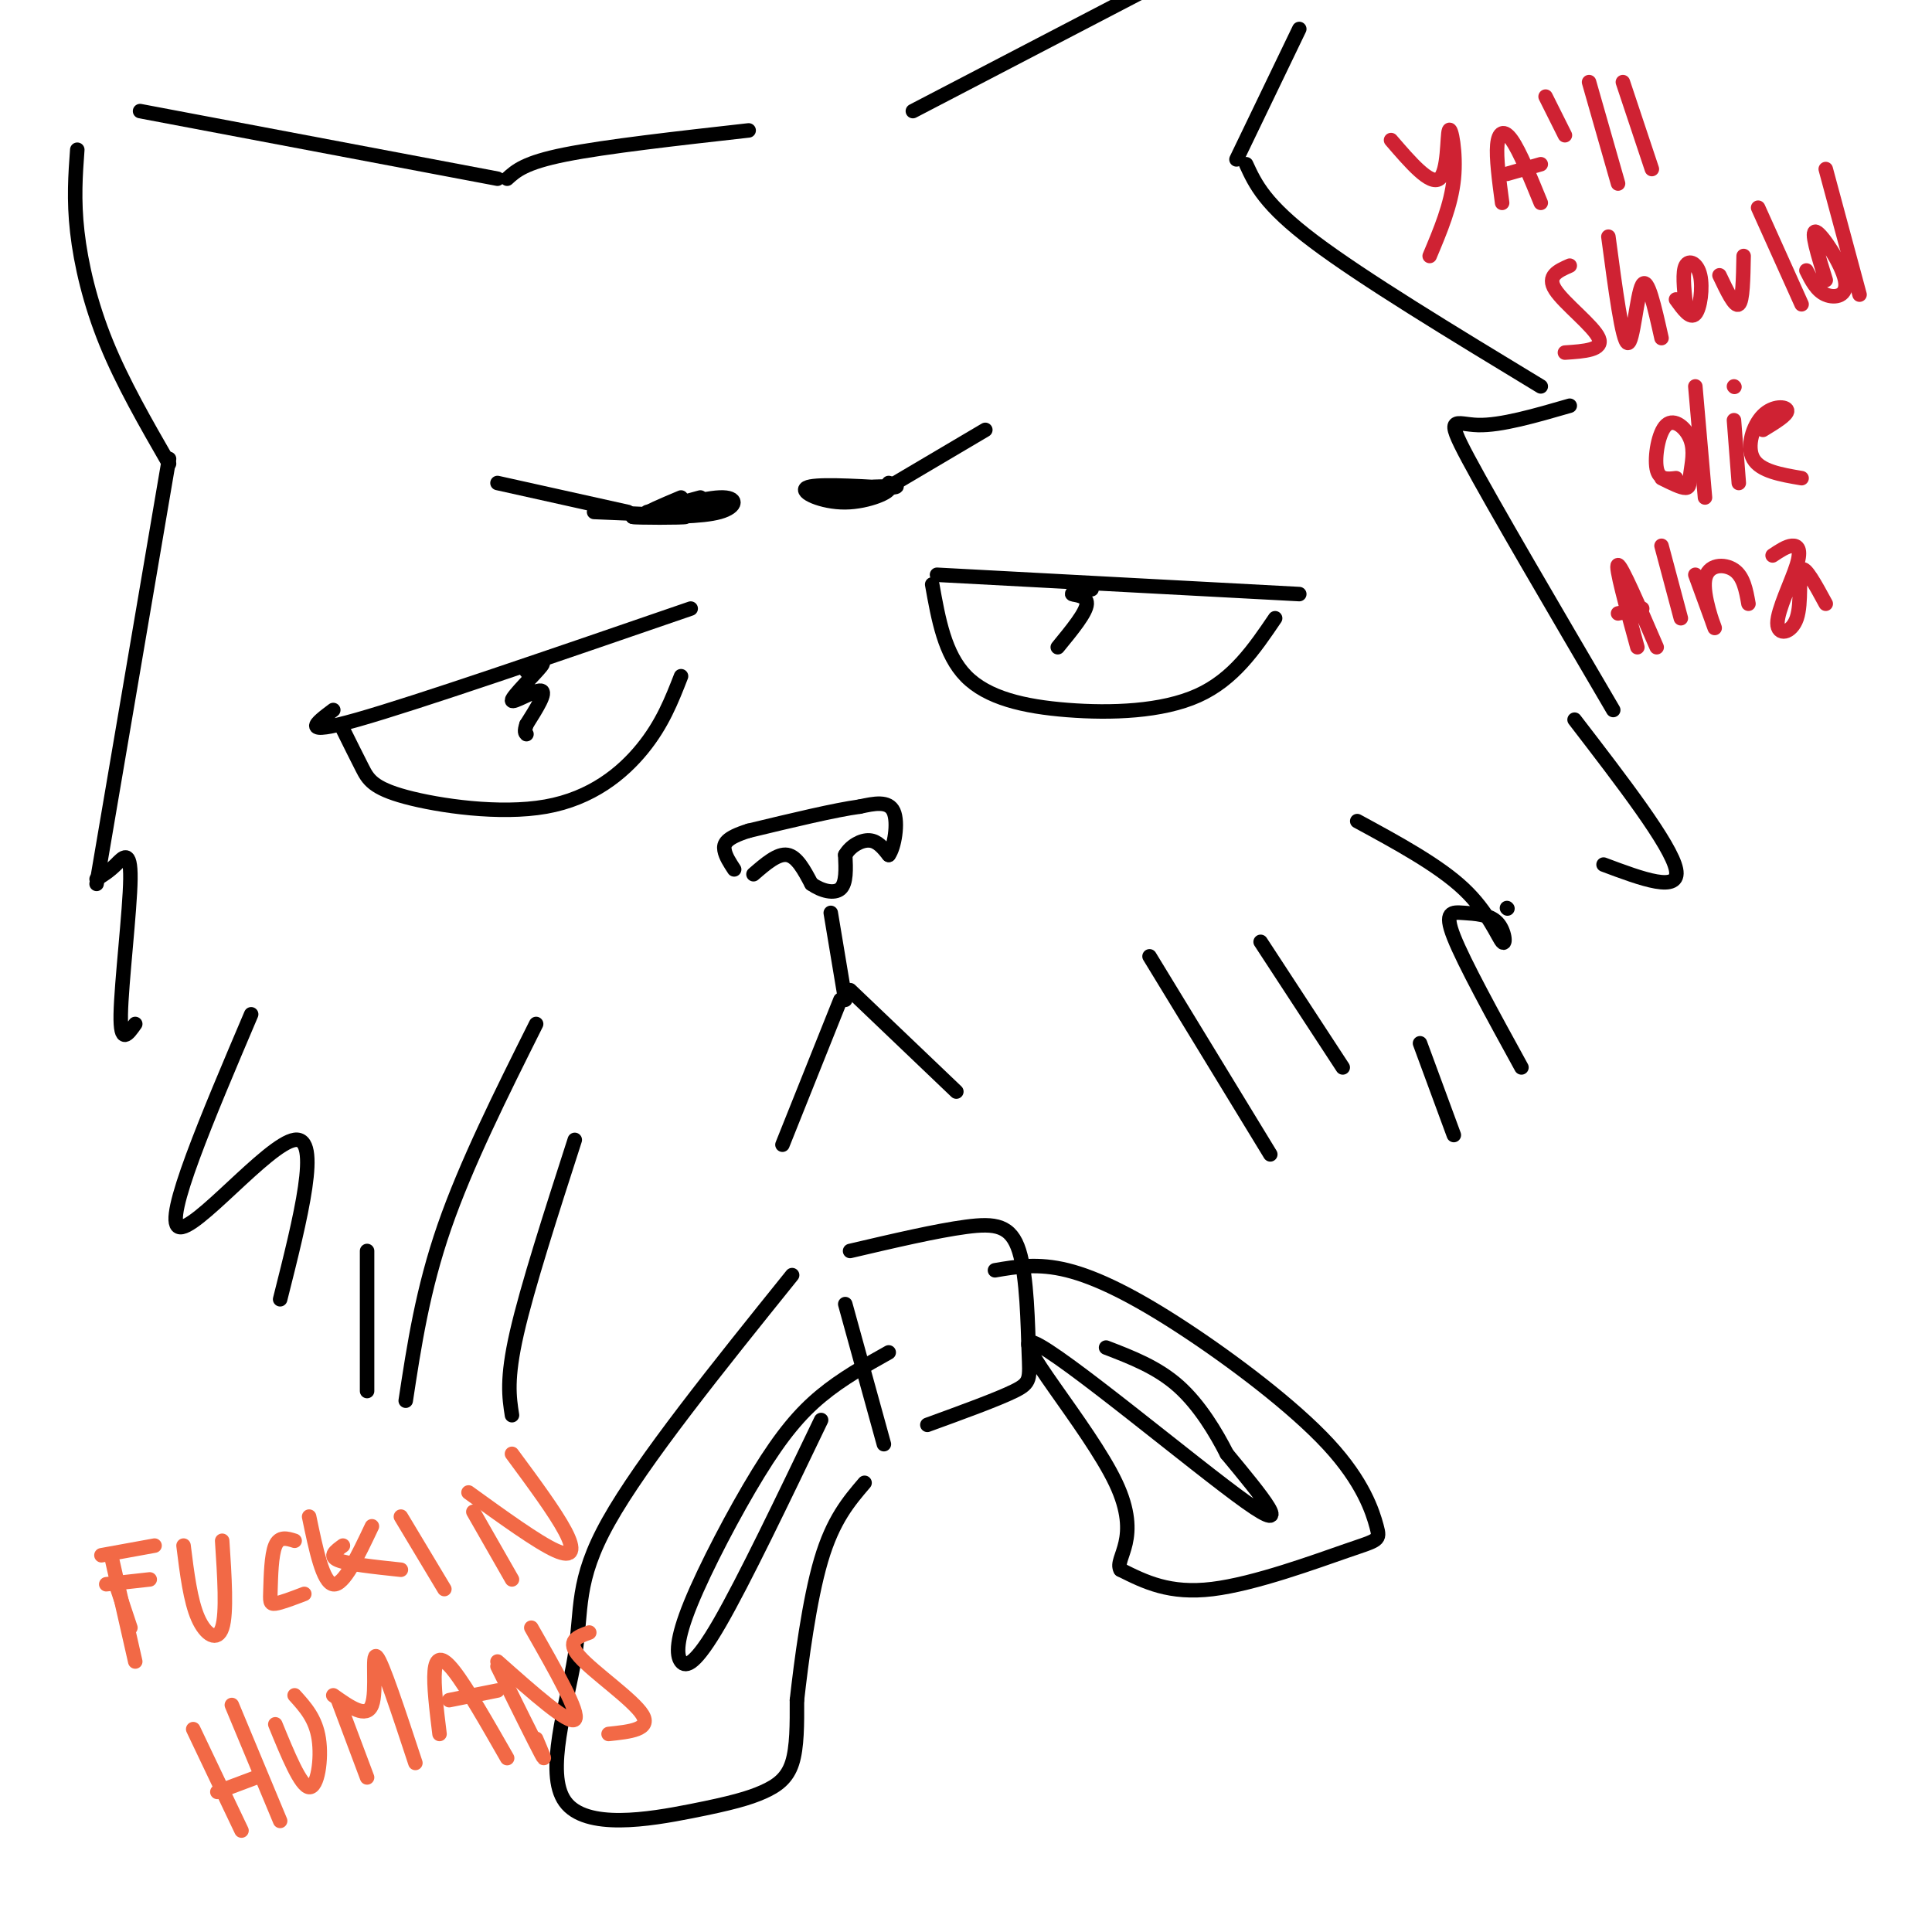 <svg viewBox='0 0 400 400' version='1.1' xmlns='http://www.w3.org/2000/svg' xmlns:xlink='http://www.w3.org/1999/xlink'><g fill='none' stroke='#000000' stroke-width='3' stroke-linecap='round' stroke-linejoin='round'><path d='M69,147c-3.667,2.750 -7.333,5.500 5,2c12.333,-3.500 40.667,-13.250 69,-23'/><path d='M71,151c1.404,2.834 2.807,5.668 4,8c1.193,2.332 2.175,4.161 9,6c6.825,1.839 19.491,3.687 29,2c9.509,-1.687 15.860,-6.911 20,-12c4.140,-5.089 6.070,-10.045 8,-15'/><path d='M194,119c0.000,0.000 75.000,4.000 75,4'/><path d='M193,121c1.292,7.244 2.583,14.488 7,19c4.417,4.512 11.958,6.292 21,7c9.042,0.708 19.583,0.345 27,-3c7.417,-3.345 11.708,-9.673 16,-16'/><path d='M109,139c2.143,-1.315 4.286,-2.631 3,-1c-1.286,1.631 -6.000,6.208 -6,7c0.000,0.792 4.714,-2.202 6,-2c1.286,0.202 -0.857,3.601 -3,7'/><path d='M109,150c-0.500,1.500 -0.250,1.750 0,2'/><path d='M226,122c-2.156,0.400 -4.311,0.800 -4,1c0.311,0.200 3.089,0.200 3,2c-0.089,1.800 -3.044,5.400 -6,9'/><path d='M130,106c0.000,0.000 -27.000,-6.000 -27,-6'/><path d='M182,102c0.000,0.000 22.000,-13.000 22,-13'/><path d='M156,181c2.500,-2.167 5.000,-4.333 7,-4c2.000,0.333 3.500,3.167 5,6'/><path d='M168,183c2.067,1.467 4.733,2.133 6,1c1.267,-1.133 1.133,-4.067 1,-7'/><path d='M175,177c1.089,-1.889 3.311,-3.111 5,-3c1.689,0.111 2.844,1.556 4,3'/><path d='M184,177c1.156,-1.489 2.044,-6.711 1,-9c-1.044,-2.289 -4.022,-1.644 -7,-1'/><path d='M178,167c-5.000,0.667 -14.000,2.833 -23,5'/><path d='M155,172c-4.778,1.489 -5.222,2.711 -5,4c0.222,1.289 1.111,2.644 2,4'/><path d='M172,189c0.000,0.000 3.000,18.000 3,18'/><path d='M174,207c0.000,0.000 -12.000,30.000 -12,30'/><path d='M176,205c0.000,0.000 22.000,21.000 22,21'/><path d='M52,210c-9.067,21.311 -18.133,42.622 -15,44c3.133,1.378 18.467,-17.178 24,-18c5.533,-0.822 1.267,16.089 -3,33'/><path d='M76,259c0.000,0.000 0.000,29.000 0,29'/><path d='M281,170c8.409,4.565 16.817,9.131 22,14c5.183,4.869 7.140,10.042 8,11c0.860,0.958 0.622,-2.300 -1,-4c-1.622,-1.700 -4.629,-1.842 -7,-2c-2.371,-0.158 -4.106,-0.331 -2,5c2.106,5.331 8.053,16.165 14,27'/><path d='M294,216c0.000,0.000 7.000,19.000 7,19'/><path d='M111,212c-7.250,14.500 -14.500,29.000 -19,42c-4.500,13.000 -6.250,24.500 -8,36'/><path d='M119,236c-4.917,15.250 -9.833,30.500 -12,40c-2.167,9.500 -1.583,13.250 -1,17'/><path d='M238,198c0.000,0.000 25.000,41.000 25,41'/><path d='M261,195c0.000,0.000 17.000,26.000 17,26'/><path d='M105,37c1.833,-1.667 3.667,-3.333 12,-5c8.333,-1.667 23.167,-3.333 38,-5'/><path d='M103,37c0.000,0.000 -74.000,-14.000 -74,-14'/><path d='M16,31c-0.378,5.178 -0.756,10.356 0,17c0.756,6.644 2.644,14.756 6,23c3.356,8.244 8.178,16.622 13,25'/><path d='M35,95c0.000,0.000 -15.000,88.000 -15,88'/><path d='M20,182c1.274,-0.786 2.548,-1.571 4,-3c1.452,-1.429 3.083,-3.500 3,3c-0.083,6.500 -1.881,21.571 -2,28c-0.119,6.429 1.440,4.214 3,2'/><path d='M189,23c0.000,0.000 48.000,-25.000 48,-25'/><path d='M269,6c0.000,0.000 -13.000,27.000 -13,27'/><path d='M258,34c1.917,4.167 3.833,8.333 14,16c10.167,7.667 28.583,18.833 47,30'/><path d='M325,84c-7.133,2.067 -14.267,4.133 -19,4c-4.733,-0.133 -7.067,-2.467 -2,7c5.067,9.467 17.533,30.733 30,52'/><path d='M326,149c10.000,13.000 20.000,26.000 21,31c1.000,5.000 -7.000,2.000 -15,-1'/><path d='M312,188c0.000,0.000 0.100,0.100 0.1,0.1'/><path d='M149,104c0.000,0.000 -9.000,2.000 -9,2'/><path d='M145,103c0.000,0.000 -11.000,3.000 -11,3'/><path d='M141,103c-4.012,1.690 -8.024,3.381 -6,3c2.024,-0.381 10.083,-2.833 14,-3c3.917,-0.167 3.690,1.952 0,3c-3.690,1.048 -10.845,1.024 -18,1'/><path d='M131,107c0.489,0.200 10.711,0.200 11,0c0.289,-0.200 -9.356,-0.600 -19,-1'/><path d='M170,102c6.595,-0.851 13.190,-1.702 14,-1c0.810,0.702 -4.167,2.958 -9,3c-4.833,0.042 -9.524,-2.131 -8,-3c1.524,-0.869 9.262,-0.435 17,0'/><path d='M184,101c2.833,-0.167 1.417,-0.583 0,-1'/><path d='M175,270c0.000,0.000 8.000,29.000 8,29'/><path d='M176,259c8.954,-2.096 17.907,-4.191 24,-5c6.093,-0.809 9.324,-0.330 11,5c1.676,5.330 1.797,15.512 2,21c0.203,5.488 0.486,6.282 -3,8c-3.486,1.718 -10.743,4.359 -18,7'/><path d='M164,264c-15.511,19.271 -31.021,38.543 -38,51c-6.979,12.457 -5.425,18.100 -7,28c-1.575,9.900 -6.278,24.059 -2,30c4.278,5.941 17.539,3.665 26,2c8.461,-1.665 12.124,-2.717 15,-4c2.876,-1.283 4.965,-2.795 6,-6c1.035,-3.205 1.018,-8.102 1,-13'/><path d='M165,352c0.867,-7.756 2.533,-20.644 5,-29c2.467,-8.356 5.733,-12.178 9,-16'/><path d='M184,280c-4.845,2.715 -9.691,5.429 -14,9c-4.309,3.571 -8.083,7.998 -13,16c-4.917,8.002 -10.978,19.578 -14,27c-3.022,7.422 -3.006,10.691 -2,12c1.006,1.309 3.002,0.660 8,-8c4.998,-8.660 12.999,-25.330 21,-42'/><path d='M206,263c4.452,-0.763 8.903,-1.526 15,0c6.097,1.526 13.839,5.342 24,12c10.161,6.658 22.742,16.160 30,24c7.258,7.840 9.193,14.019 10,17c0.807,2.981 0.487,2.764 -6,5c-6.487,2.236 -19.139,6.925 -28,8c-8.861,1.075 -13.930,-1.462 -19,-4'/><path d='M232,325c-1.421,-2.380 4.526,-6.329 -1,-18c-5.526,-11.671 -22.526,-31.065 -17,-29c5.526,2.065 33.579,25.590 44,33c10.421,7.410 3.211,-1.295 -4,-10'/><path d='M254,301c-2.178,-4.311 -5.622,-10.089 -10,-14c-4.378,-3.911 -9.689,-5.956 -15,-8'/></g>
<g fill='none' stroke='#f26946' stroke-width='3' stroke-linecap='round' stroke-linejoin='round'><path d='M24,328c0.000,0.000 3.000,9.000 3,9'/><path d='M23,322c0.000,0.000 5.000,22.000 5,22'/><path d='M21,322c0.000,0.000 11.000,-2.000 11,-2'/><path d='M22,328c0.000,0.000 9.000,-1.000 9,-1'/><path d='M38,320c0.711,5.711 1.422,11.422 3,15c1.578,3.578 4.022,5.022 5,2c0.978,-3.022 0.489,-10.511 0,-18'/><path d='M61,319c-1.583,-0.494 -3.167,-0.988 -4,1c-0.833,1.988 -0.917,6.458 -1,9c-0.083,2.542 -0.167,3.155 1,3c1.167,-0.155 3.583,-1.077 6,-2'/><path d='M64,314c1.417,6.833 2.833,13.667 5,14c2.167,0.333 5.083,-5.833 8,-12'/><path d='M71,320c-1.500,1.083 -3.000,2.167 -1,3c2.000,0.833 7.500,1.417 13,2'/><path d='M83,314c0.000,0.000 9.000,15.000 9,15'/><path d='M98,313c0.000,0.000 8.000,14.000 8,14'/><path d='M97,309c7.133,5.156 14.267,10.311 18,12c3.733,1.689 4.067,-0.089 2,-4c-2.067,-3.911 -6.533,-9.956 -11,-16'/><path d='M40,358c0.000,0.000 10.000,21.000 10,21'/><path d='M45,371c0.000,0.000 8.000,-3.000 8,-3'/><path d='M48,353c0.000,0.000 10.000,24.000 10,24'/><path d='M57,357c2.622,6.400 5.244,12.800 7,13c1.756,0.200 2.644,-5.800 2,-10c-0.644,-4.200 -2.822,-6.600 -5,-9'/><path d='M70,352c0.000,0.000 6.000,16.000 6,16'/><path d='M69,351c3.444,2.444 6.889,4.889 8,2c1.111,-2.889 -0.111,-11.111 1,-10c1.111,1.111 4.556,11.556 8,22'/><path d='M91,359c-0.622,-5.089 -1.244,-10.178 -1,-13c0.244,-2.822 1.356,-3.378 4,0c2.644,3.378 6.822,10.689 11,18'/><path d='M93,352c0.000,0.000 10.000,-2.000 10,-2'/><path d='M103,345c3.833,7.750 7.667,15.500 9,18c1.333,2.500 0.167,-0.250 -1,-3'/><path d='M103,344c7.417,6.583 14.833,13.167 16,12c1.167,-1.167 -3.917,-10.083 -9,-19'/><path d='M122,338c-2.444,0.867 -4.889,1.733 -2,5c2.889,3.267 11.111,8.933 13,12c1.889,3.067 -2.556,3.533 -7,4'/></g>
<g fill='none' stroke='#cf2233' stroke-width='3' stroke-linecap='round' stroke-linejoin='round'><path d='M288,29c4.060,4.714 8.119,9.429 10,8c1.881,-1.429 1.583,-9.000 2,-10c0.417,-1.000 1.548,4.571 1,10c-0.548,5.429 -2.774,10.714 -5,16'/><path d='M311,42c-0.622,-4.667 -1.244,-9.333 -1,-12c0.244,-2.667 1.356,-3.333 3,-1c1.644,2.333 3.822,7.667 6,13'/><path d='M312,36c0.000,0.000 7.000,-2.000 7,-2'/><path d='M320,20c0.000,0.000 4.000,8.000 4,8'/><path d='M329,17c0.000,0.000 6.000,21.000 6,21'/><path d='M336,17c0.000,0.000 6.000,18.000 6,18'/><path d='M325,55c-2.422,1.067 -4.844,2.133 -3,5c1.844,2.867 7.956,7.533 9,10c1.044,2.467 -2.978,2.733 -7,3'/><path d='M333,49c1.444,10.867 2.889,21.733 4,22c1.111,0.267 1.889,-10.067 3,-12c1.111,-1.933 2.556,4.533 4,11'/><path d='M347,62c1.488,2.065 2.976,4.131 4,3c1.024,-1.131 1.583,-5.458 1,-8c-0.583,-2.542 -2.310,-3.298 -3,-2c-0.690,1.298 -0.345,4.649 0,8'/><path d='M356,57c1.583,3.333 3.167,6.667 4,6c0.833,-0.667 0.917,-5.333 1,-10'/><path d='M364,43c0.000,0.000 9.000,20.000 9,20'/><path d='M374,56c1.048,2.095 2.095,4.190 4,5c1.905,0.810 4.667,0.333 4,-3c-0.667,-3.333 -4.762,-9.524 -6,-10c-1.238,-0.476 0.381,4.762 2,10'/><path d='M378,35c0.000,0.000 7.000,26.000 7,26'/><path d='M344,99c2.035,1.015 4.069,2.031 5,2c0.931,-0.031 0.758,-1.108 1,-3c0.242,-1.892 0.900,-4.600 0,-7c-0.900,-2.400 -3.358,-4.492 -5,-3c-1.642,1.492 -2.469,6.569 -2,9c0.469,2.431 2.235,2.215 4,2'/><path d='M351,80c0.000,0.000 2.000,23.000 2,23'/><path d='M359,87c0.000,0.000 1.000,13.000 1,13'/><path d='M359,80c0.000,0.000 0.100,0.100 0.1,0.1'/><path d='M365,89c2.560,-1.560 5.119,-3.119 5,-4c-0.119,-0.881 -2.917,-1.083 -5,1c-2.083,2.083 -3.452,6.452 -2,9c1.452,2.548 5.726,3.274 10,4'/><path d='M339,134c-2.333,-8.500 -4.667,-17.000 -4,-17c0.667,0.000 4.333,8.500 8,17'/><path d='M335,127c0.000,0.000 5.000,-1.000 5,-1'/><path d='M344,113c0.000,0.000 4.000,15.000 4,15'/><path d='M351,119c2.077,5.679 4.155,11.357 4,11c-0.155,-0.357 -2.542,-6.750 -2,-10c0.542,-3.250 4.012,-3.357 6,-2c1.988,1.357 2.494,4.179 3,7'/><path d='M367,115c1.424,-0.950 2.847,-1.901 4,-2c1.153,-0.099 2.035,0.653 1,4c-1.035,3.347 -3.989,9.289 -4,12c-0.011,2.711 2.920,2.191 4,-1c1.080,-3.191 0.309,-9.055 1,-10c0.691,-0.945 2.846,3.027 5,7'/></g>
</svg>